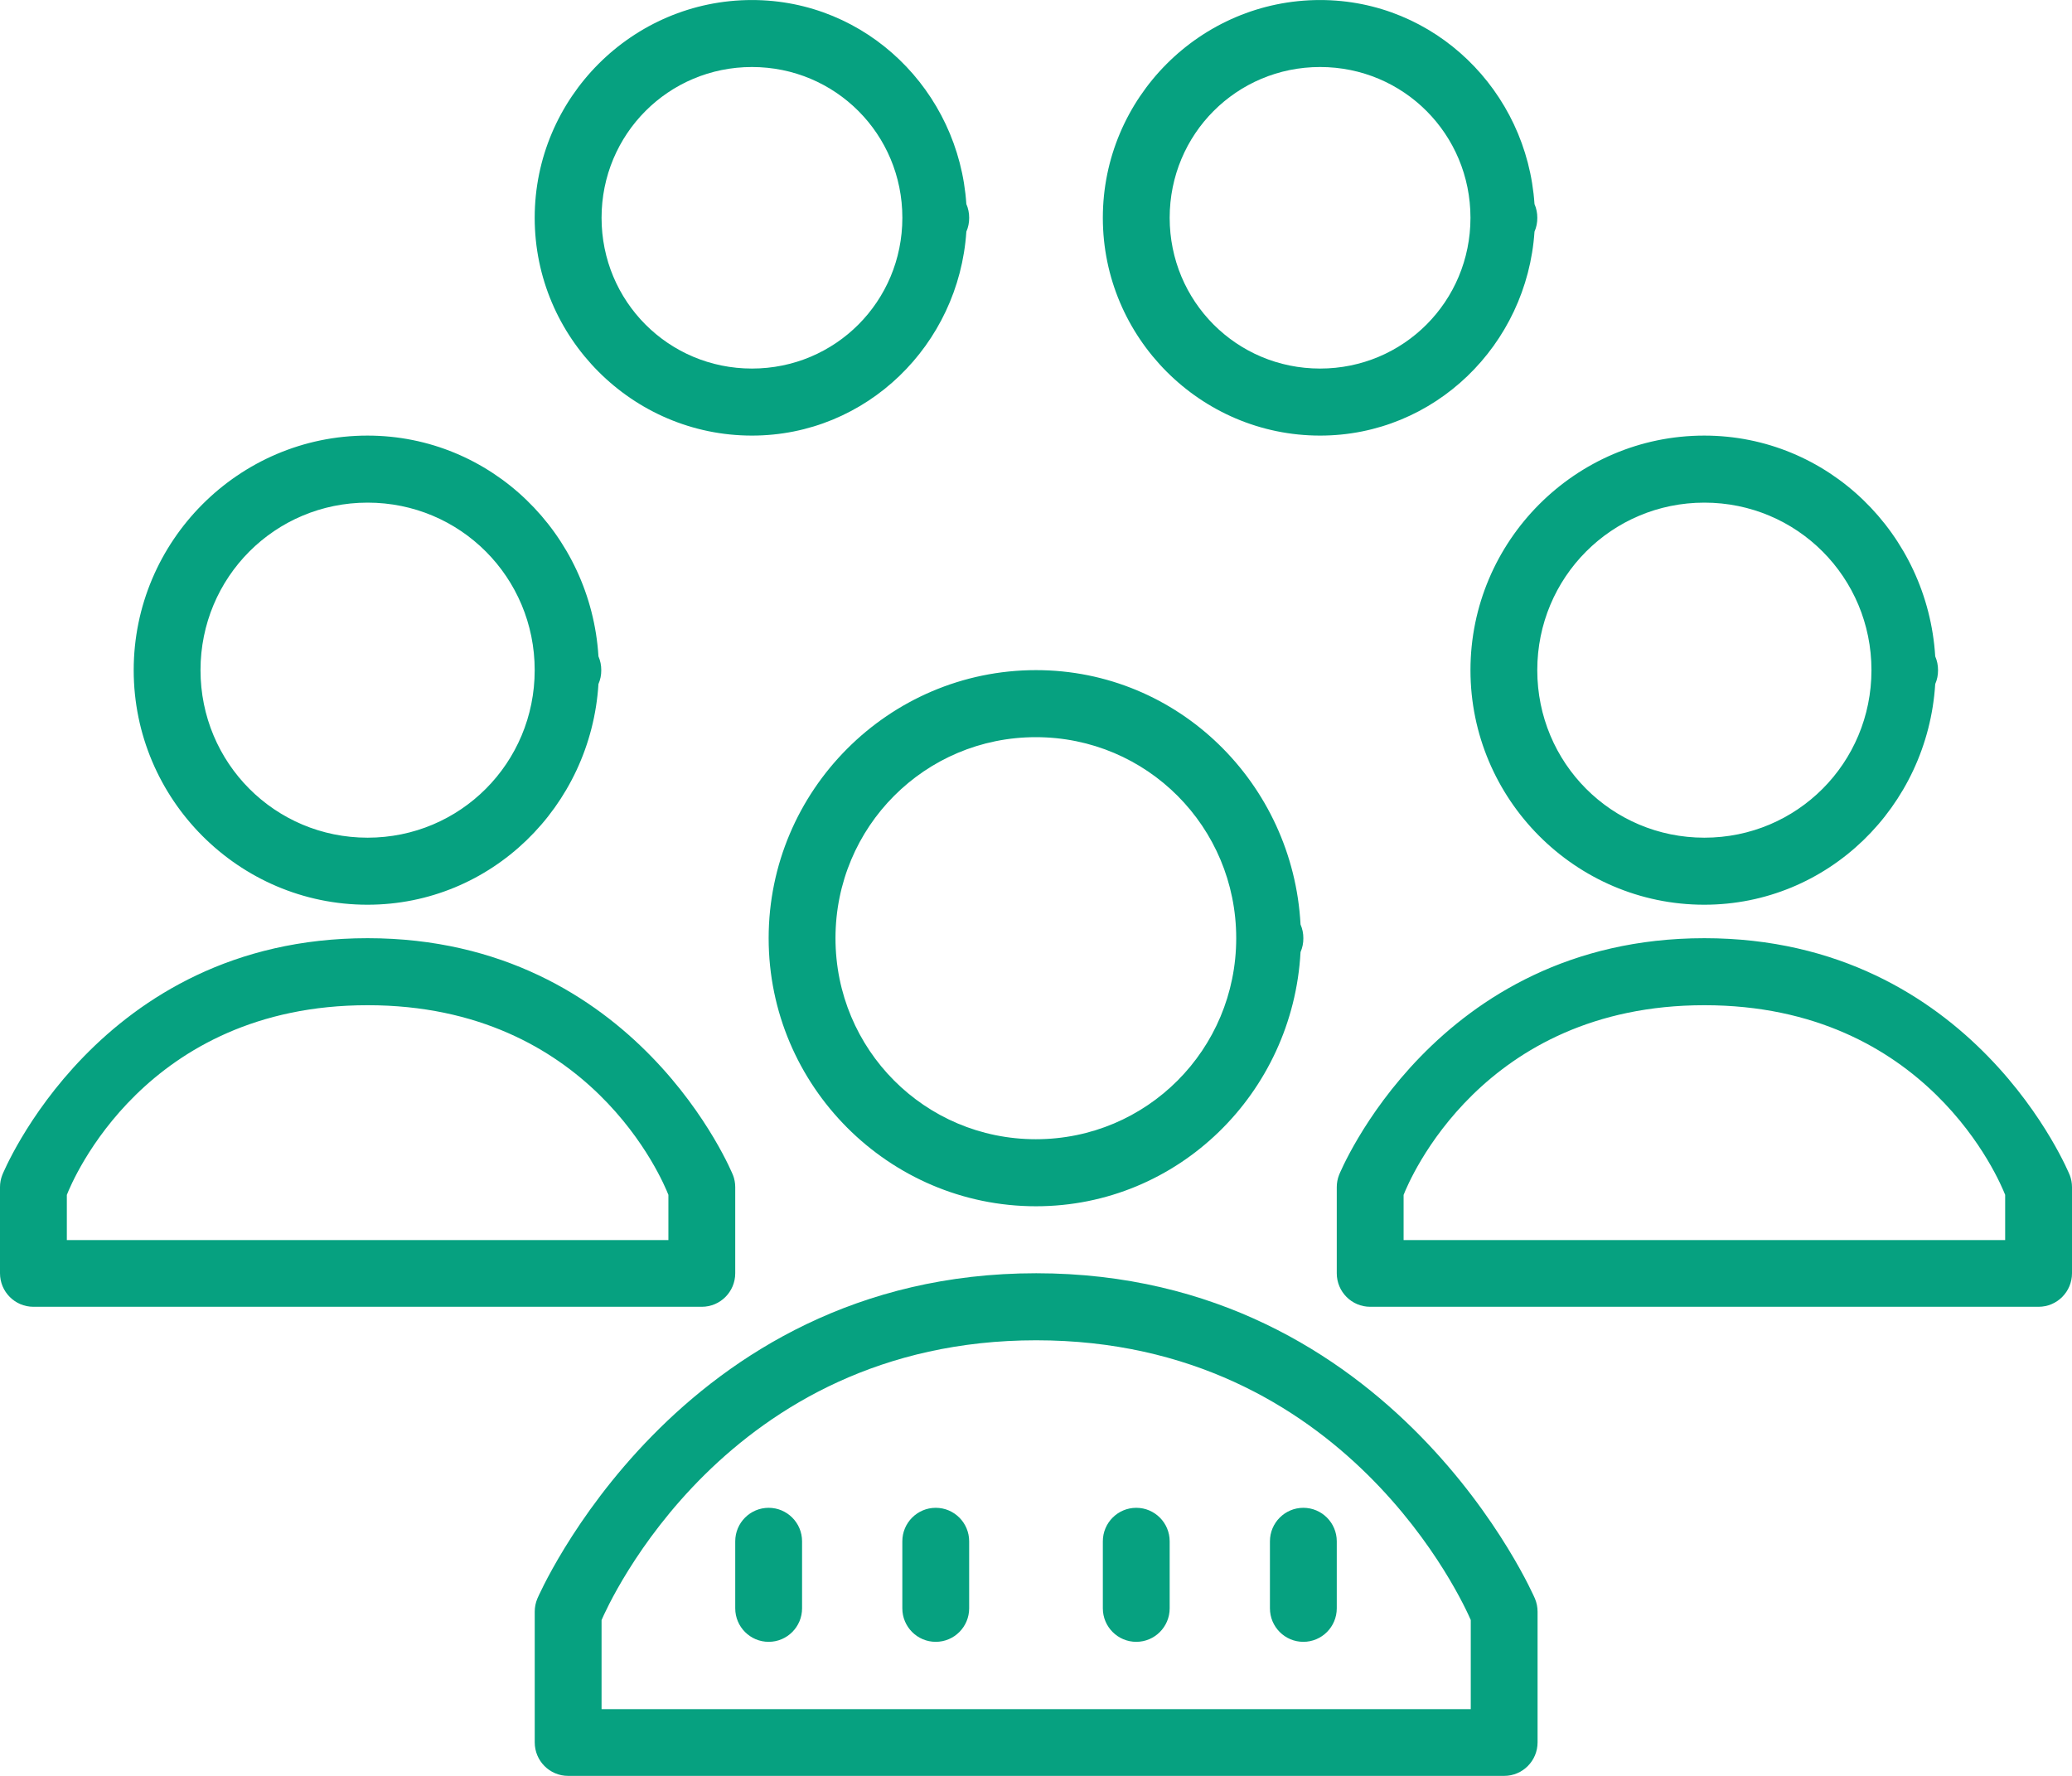 <?xml version="1.0" encoding="UTF-8"?> <svg xmlns="http://www.w3.org/2000/svg" xmlns:xlink="http://www.w3.org/1999/xlink" xmlns:avocode="https://avocode.com/" id="SVGDoc" width="70" height="60" version="1.1" viewBox="0 0 70 60"><defs></defs><desc>Generated with Avocode.</desc><g><g><title>Shape</title><path d="M45.161,52.075v2.264c0,0.625 -0.506,1.132 -1.129,1.132c-0.623,0 -1.129,-0.507 -1.129,-1.132v-2.264c0,-0.625 0.506,-1.132 1.129,-1.132c0.623,0 1.129,0.507 1.129,1.132zM39.516,52.075v2.264c0,0.625 -0.506,1.132 -1.129,1.132c-0.623,0 -1.129,-0.507 -1.129,-1.132v-2.264c0,-0.625 0.506,-1.132 1.129,-1.132c0.623,0 1.129,0.507 1.129,1.132zM32.742,52.075v2.264c0,0.625 -0.506,1.132 -1.129,1.132c-0.623,0 -1.129,-0.507 -1.129,-1.132v-2.264c0,-0.625 0.506,-1.132 1.129,-1.132c0.623,0 1.129,0.507 1.129,1.132zM27.097,52.075v2.264c0,0.625 -0.506,1.132 -1.129,1.132c-0.623,0 -1.129,-0.507 -1.129,-1.132v-2.264c0,-0.625 0.506,-1.132 1.129,-1.132c0.623,0 1.129,0.507 1.129,1.132zM20.323,54.734v3.012h29.365v-3.012c-0.219,-0.508 -4.196,-9.451 -14.682,-9.451c-10.487,0 -14.464,8.943 -14.682,9.451zM51.857,54.012c0.058,0.139 0.088,0.289 0.088,0.44v4.416c-0,0.625 -0.506,1.132 -1.129,1.132h-31.622c-0.624,-0 -1.129,-0.507 -1.129,-1.132v-4.416c-0,-0.151 0.03,-0.301 0.088,-0.44c0,0 4.714,-10.994 16.852,-10.994c12.138,0 16.852,10.994 16.852,10.994zM47.419,40.369v1.528h20.323v-1.528c-0.183,-0.466 -2.639,-6.407 -10.161,-6.407c-7.522,0 -9.979,5.941 -10.161,6.407zM2.258,40.369v1.528h20.323v-1.528c-0.183,-0.466 -2.639,-6.407 -10.161,-6.407c-7.522,0 -9.979,5.941 -10.161,6.407zM69.923,39.698c0.051,0.131 0.077,0.271 0.077,0.411v2.91c-0,0.625 -0.506,1.132 -1.129,1.132h-22.581c-0.624,-0 -1.129,-0.507 -1.129,-1.132v-2.91c0,-0.141 0.026,-0.28 0.077,-0.411c0,0 3.229,-8 12.342,-8c9.113,0 12.342,8 12.342,8zM24.762,39.698c0.051,0.131 0.077,0.271 0.077,0.411v2.91c-0,0.625 -0.506,1.132 -1.129,1.132h-22.581c-0.624,-0 -1.129,-0.507 -1.129,-1.132v-2.91c0,-0.141 0.026,-0.28 0.077,-0.411c0,0 3.229,-8 12.342,-8c9.113,0 12.342,8 12.342,8zM28.226,31.698c0,3.763 3.019,6.792 6.769,6.792c3.75,0 6.769,-3.029 6.769,-6.792c0,-3.763 -3.019,-6.792 -6.769,-6.792c-3.75,0 -6.769,3.029 -6.769,6.792zM43.937,31.234c0.064,0.146 0.096,0.305 0.095,0.464c0.002,0.161 -0.03,0.321 -0.095,0.469c-0.258,4.759 -4.129,8.588 -8.937,8.588c-4.974,0 -9.032,-4.069 -9.032,-9.057c0,-4.988 4.058,-9.057 9.032,-9.057c4.81,0 8.682,3.831 8.937,8.592zM51.935,22.642c0,3.138 2.515,5.66 5.645,5.66c3.13,0 5.645,-2.522 5.645,-5.66c0,-3.138 -2.515,-5.66 -5.645,-5.66c-3.13,0 -5.645,2.522 -5.645,5.66zM6.774,22.642c0,3.138 2.515,5.66 5.645,5.66c3.13,0 5.645,-2.522 5.645,-5.66c0,-3.138 -2.515,-5.66 -5.645,-5.66c-3.13,0 -5.645,2.522 -5.645,5.66zM65.379,22.175c0.064,0.147 0.096,0.306 0.095,0.467c0.002,0.161 -0.03,0.321 -0.095,0.469c-0.256,4.134 -3.621,7.456 -7.803,7.456c-4.348,0 -7.898,-3.562 -7.898,-7.925c0,-4.363 3.55,-7.925 7.898,-7.925c4.183,0 7.548,3.323 7.803,7.458zM20.218,22.175c0.064,0.147 0.096,0.306 0.095,0.467c0.002,0.161 -0.03,0.321 -0.095,0.469c-0.256,4.134 -3.621,7.456 -7.803,7.456c-4.348,0 -7.898,-3.562 -7.898,-7.925c0,-4.363 3.55,-7.925 7.898,-7.925c4.183,0 7.548,3.323 7.803,7.458zM39.516,7.358c0,2.826 2.262,5.094 5.081,5.094c2.818,0 5.081,-2.268 5.081,-5.094c0,-2.826 -2.262,-5.094 -5.081,-5.094c-2.818,0 -5.081,2.268 -5.081,5.094zM20.323,7.358c0,2.826 2.262,5.094 5.081,5.094c2.818,0 5.081,-2.268 5.081,-5.094c0,-2.826 -2.262,-5.094 -5.081,-5.094c-2.818,0 -5.081,2.268 -5.081,5.094zM51.841,6.894c0.064,0.146 0.096,0.305 0.095,0.464c0.002,0.161 -0.03,0.321 -0.095,0.469c-0.255,3.822 -3.37,6.89 -7.244,6.89c-4.039,0 -7.339,-3.308 -7.339,-7.358c0,-4.05 3.299,-7.358 7.339,-7.358c3.875,0 6.991,3.07 7.244,6.894zM32.647,6.894c0.064,0.146 0.096,0.305 0.095,0.464c0.002,0.161 -0.03,0.321 -0.095,0.469c-0.255,3.822 -3.37,6.89 -7.244,6.89c-4.039,0 -7.339,-3.308 -7.339,-7.358c0,-4.05 3.299,-7.358 7.339,-7.358c3.875,0 6.991,3.07 7.244,6.894z" fill="#06a180" fill-opacity="1"></path></g></g></svg>